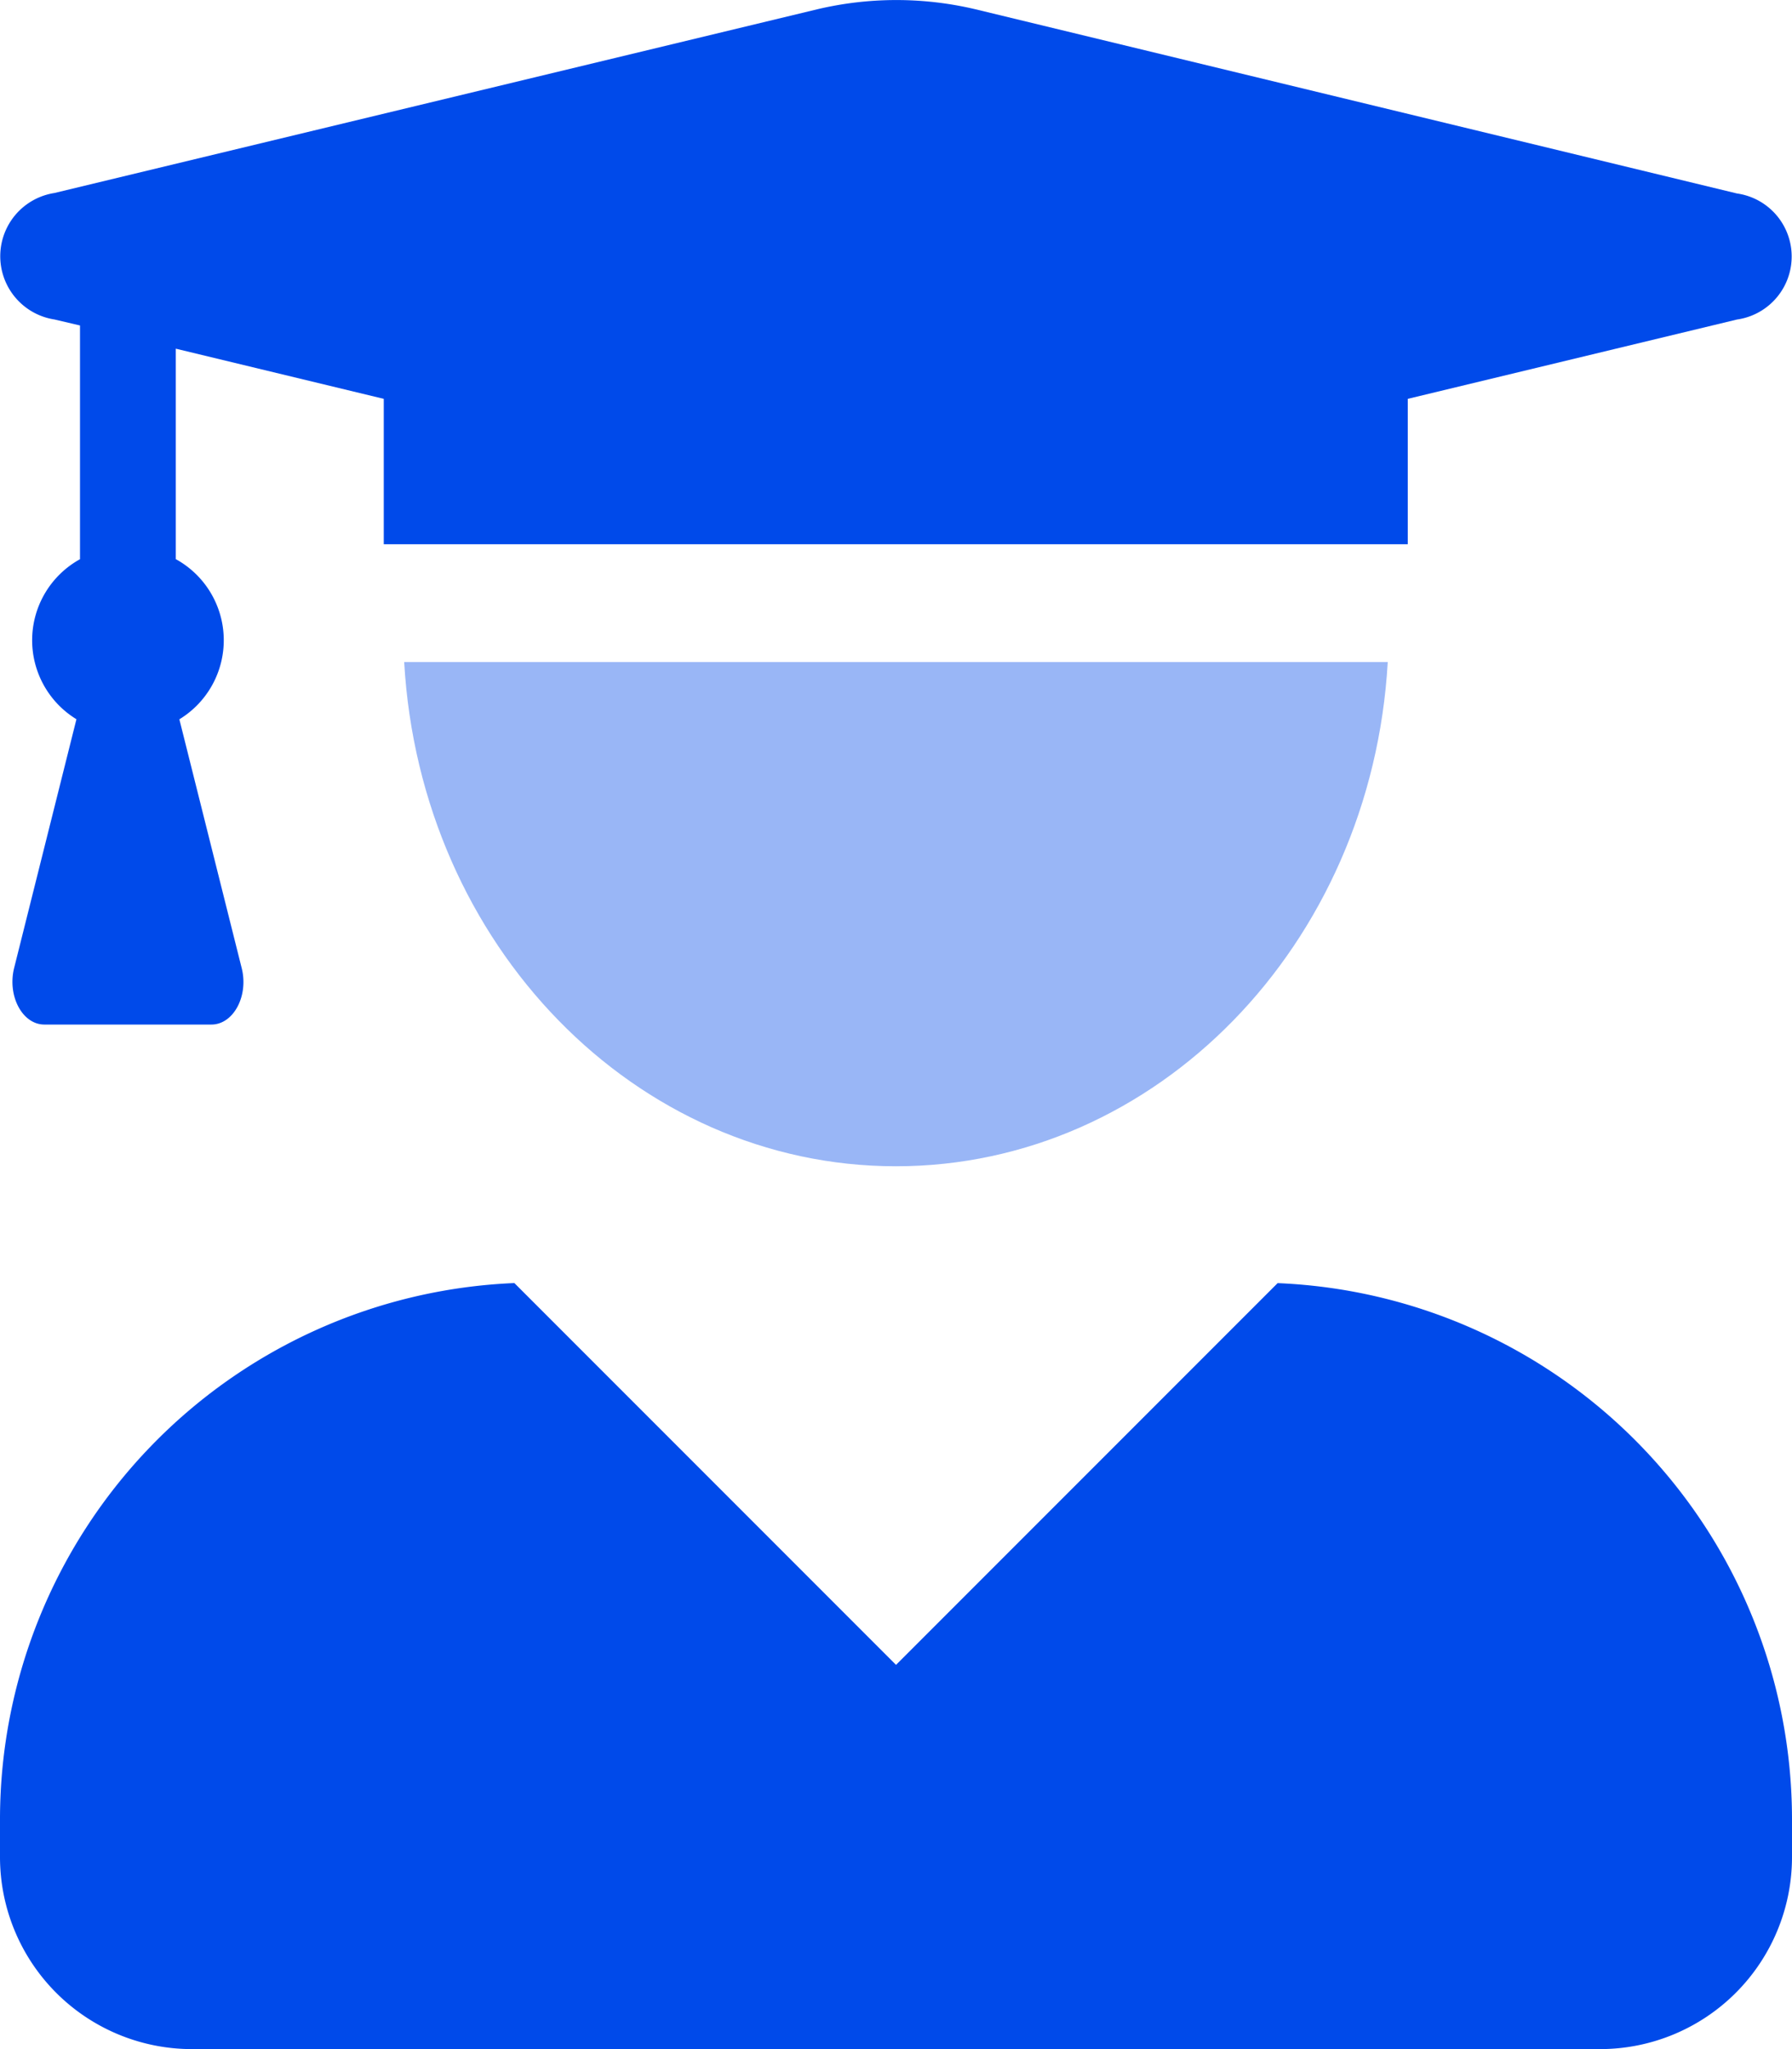 <svg xmlns="http://www.w3.org/2000/svg" width="27.125" height="31" viewBox="0 0 27.125 31"><g id="user-graduate-duotone" transform="translate(0 -0.005)"><path id="Trac&#xE9;_662" data-name="Trac&#xE9; 662" d="M111.138,168c-.246,4.288-3.506,7.628-7.444,7.628s-7.2-3.34-7.444-7.628Z" transform="translate(-90.132 -157.979)" fill="#004aea" opacity="0.4"></path><path id="Trac&#xE9;_663" data-name="Trac&#xE9; 663" d="M.823,4.838l.388.091V8.465a1.4,1.4,0,0,0-.054,2.421L.212,14.657c-.1.418.127.848.46.848H3.2c.333,0,.563-.43.46-.848l-.945-3.77a1.4,1.4,0,0,0-.054-2.423V5.28l3.148.759v2.2h15.5v-2.2l4.983-1.2a.963.963,0,0,0,0-1.907L14.768.146a5.2,5.2,0,0,0-2.4,0L.823,2.925A.968.968,0,0,0,.823,4.838ZM19.339,19.417l-5.776,5.775L7.786,19.416A8.122,8.122,0,0,0,0,27.519v.58a2.906,2.906,0,0,0,2.906,2.906H24.219A2.906,2.906,0,0,0,27.125,28.1v-.581A8.12,8.12,0,0,0,19.339,19.417Z" transform="translate(0 0)" fill="#004aea"></path></g></svg>